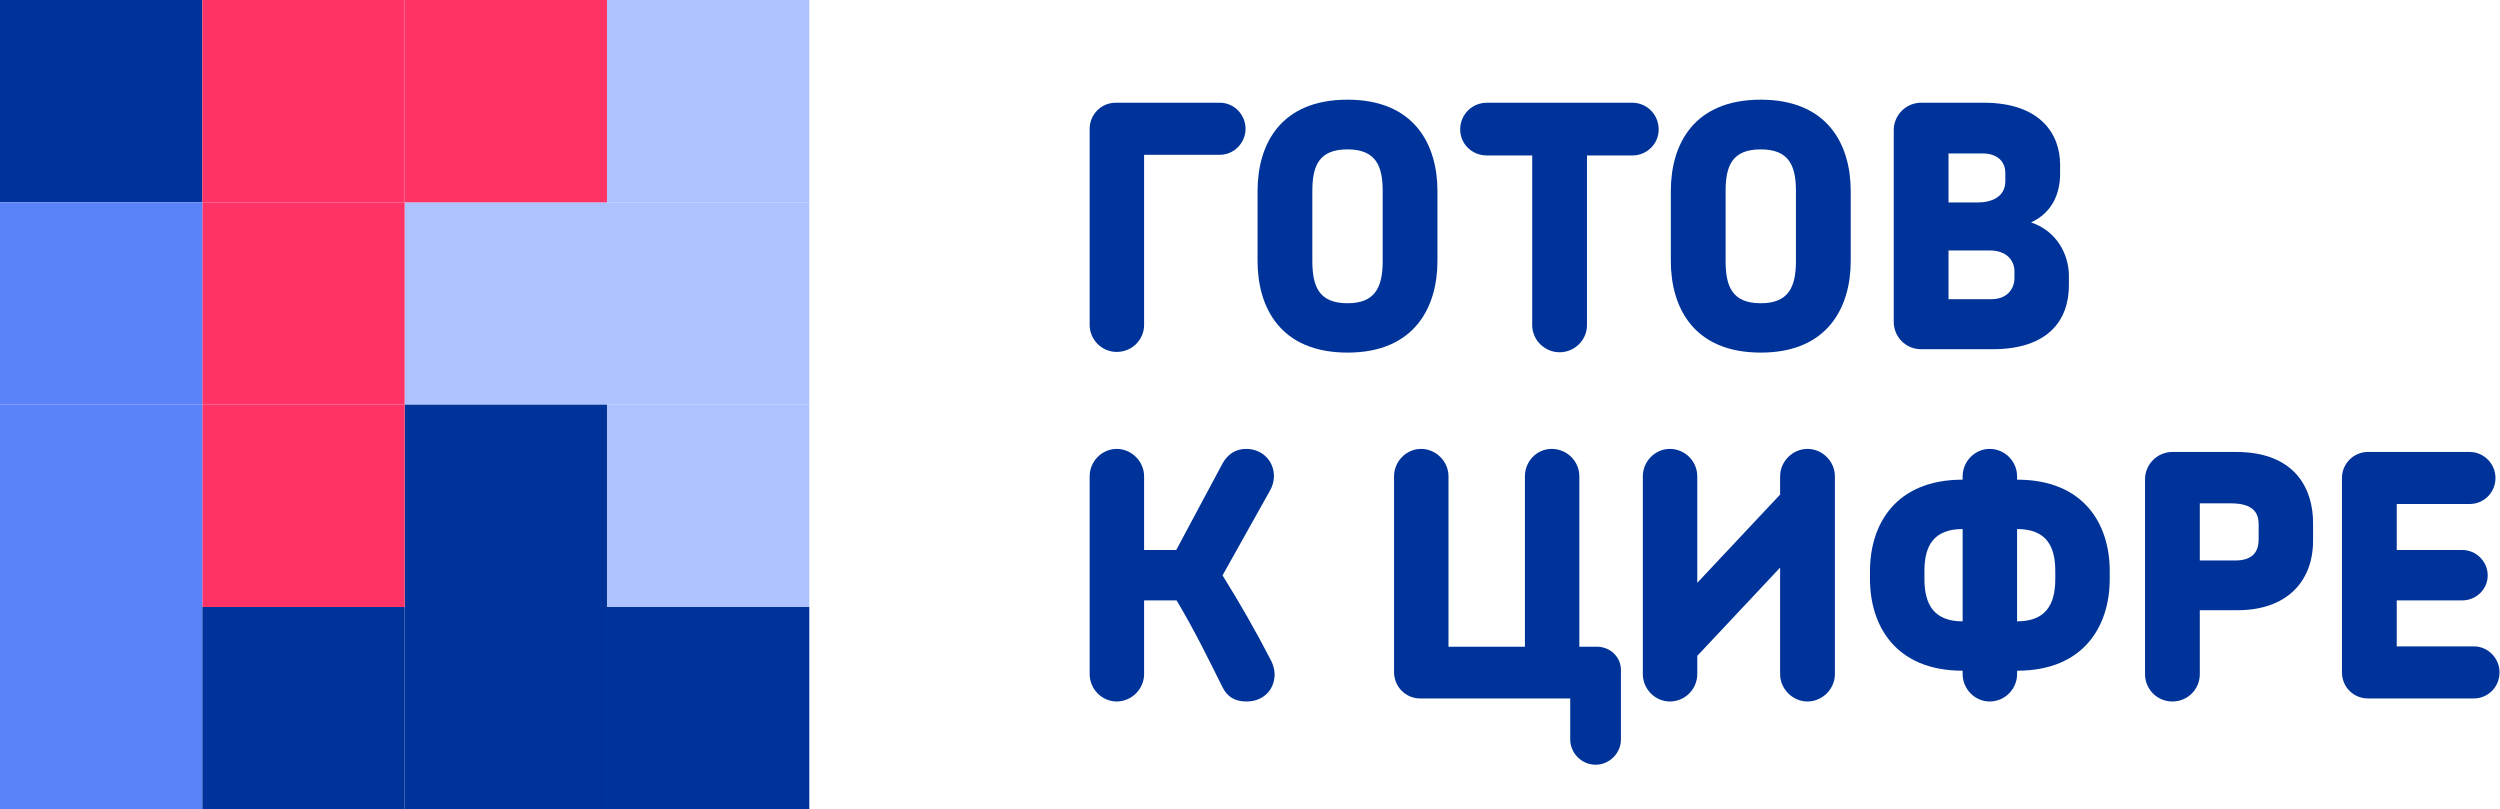 <?xml version="1.0" encoding="UTF-8"?> <svg xmlns="http://www.w3.org/2000/svg" width="451" height="146" viewBox="0 0 451 146" fill="none"> <path d="M201.272 18.531C198.649 18.531 196.575 20.666 196.575 23.228V58.608C196.575 61.292 198.771 63.488 201.455 63.488C204.2 63.488 206.396 61.292 206.396 58.608V27.925H220.06C222.622 27.925 224.696 25.79 224.696 23.228C224.696 20.666 222.622 18.531 220.06 18.531H201.272Z" fill="#003399"></path> <path d="M259.316 47.079V34.452C259.316 26.095 255.168 17.982 243.09 17.982C230.951 17.982 226.864 26.095 226.864 34.452V47.079C226.864 55.436 230.951 63.61 243.09 63.61C255.168 63.61 259.316 55.436 259.316 47.079ZM249.434 47.079C249.434 51.715 248.153 54.704 243.09 54.704C237.966 54.704 236.746 51.715 236.746 47.079V34.452C236.746 29.877 237.966 26.949 243.09 26.949C248.214 26.949 249.434 29.938 249.434 34.452V47.079Z" fill="#003399"></path> <path d="M294.467 28.047C297.09 28.047 299.225 25.973 299.225 23.35C299.225 20.666 297.09 18.531 294.467 18.531H268.237C265.553 18.531 263.418 20.666 263.418 23.35C263.418 25.973 265.553 28.047 268.237 28.047H276.411V58.669C276.411 61.353 278.668 63.549 281.352 63.549C284.036 63.549 286.293 61.353 286.293 58.669V28.047H294.467Z" fill="#003399"></path> <path d="M333.869 47.079V34.452C333.869 26.095 329.721 17.982 317.643 17.982C305.504 17.982 301.417 26.095 301.417 34.452V47.079C301.417 55.436 305.504 63.61 317.643 63.61C329.721 63.61 333.869 55.436 333.869 47.079ZM323.987 47.079C323.987 51.715 322.706 54.704 317.643 54.704C312.519 54.704 311.299 51.715 311.299 47.079V34.452C311.299 29.877 312.519 26.949 317.643 26.949C322.767 26.949 323.987 29.938 323.987 34.452V47.079Z" fill="#003399"></path> <path d="M373.229 51.471V49.763C373.229 46.042 371.155 41.711 366.397 40.125C370.118 38.417 371.643 35.062 371.643 31.341V29.694C371.643 24.265 368.166 18.531 357.857 18.531H346.572C343.827 18.531 341.631 20.788 341.631 23.472V58.059C341.631 60.804 343.827 63 346.572 63H359.443C369.569 63 373.229 57.693 373.229 51.471ZM361.761 32.683C361.761 35.55 359.26 36.526 356.759 36.526H351.513V27.681H357.674C360.175 27.681 361.761 29.023 361.761 31.219V32.683ZM363.408 50.129C363.408 52.203 362.005 53.972 359.26 53.972H351.513V45.188H359.016C361.883 45.188 363.408 46.896 363.408 48.97V50.129Z" fill="#003399"></path> <path d="M206.396 85.923C206.396 83.239 204.139 80.982 201.455 80.982C198.771 80.982 196.575 83.239 196.575 85.923V121.608C196.575 124.292 198.771 126.549 201.455 126.549C204.139 126.549 206.396 124.292 206.396 121.608V108.31H212.252C215.546 113.8 218.169 119.229 220.548 123.987C221.402 125.695 222.744 126.549 224.879 126.549C227.868 126.549 229.942 124.475 229.942 121.608C229.942 120.815 229.637 119.778 229.271 119.107C226.526 113.8 223.659 108.798 220.548 103.796L229.149 88.424C229.576 87.692 229.82 86.716 229.82 85.923C229.82 83.056 227.624 80.982 224.818 80.982C222.866 80.982 221.463 81.958 220.548 83.605L212.191 99.221H206.396V85.923Z" fill="#003399"></path> <path d="M251.487 121.242C251.487 123.865 253.561 126 256.184 126H283.268V133.381C283.268 135.882 285.342 137.956 287.843 137.956C290.344 137.956 292.418 135.882 292.418 133.381V120.876C292.418 118.497 290.466 116.667 288.087 116.667H284.915V85.923C284.915 83.239 282.719 80.982 279.913 80.982C277.229 80.982 275.094 83.239 275.094 85.923V116.667H261.308V85.923C261.308 83.239 259.051 80.982 256.367 80.982C253.683 80.982 251.487 83.239 251.487 85.923V121.242Z" fill="#003399"></path> <path d="M306.188 118.314L321.133 102.393V121.608C321.133 124.292 323.39 126.549 326.074 126.549C328.758 126.549 331.015 124.292 331.015 121.608V85.923C331.015 83.239 328.758 80.982 326.074 80.982C323.39 80.982 321.133 83.239 321.133 85.923V89.217L306.188 105.138V85.923C306.188 83.239 303.992 80.982 301.247 80.982C298.563 80.982 296.367 83.239 296.367 85.923V121.608C296.367 124.292 298.563 126.549 301.247 126.549C303.992 126.549 306.188 124.292 306.188 121.608V118.314Z" fill="#003399"></path> <path d="M363.881 95.439C369.066 95.439 370.774 98.428 370.774 103.003V104.467C370.774 109.103 369.005 112.092 363.881 112.092V95.439ZM354.06 112.092C348.936 112.092 347.167 109.103 347.167 104.467V103.003C347.167 98.428 348.875 95.439 354.06 95.439V112.092ZM354.06 86.533C341.921 86.533 337.346 94.646 337.346 103.003V104.467C337.346 112.824 341.921 120.998 354.06 120.998V121.608C354.06 124.292 356.256 126.549 358.94 126.549C361.685 126.549 363.881 124.292 363.881 121.608V120.998C376.02 120.998 380.595 112.824 380.595 104.467V103.003C380.595 94.646 376.02 86.533 363.881 86.533V85.923C363.881 83.239 361.685 80.982 358.94 80.982C356.256 80.982 354.06 83.239 354.06 85.923V86.533Z" fill="#003399"></path> <path d="M417.279 97.513V94.341C417.279 88.18 414.046 81.531 403.371 81.531H391.903C389.158 81.531 386.962 83.788 386.962 86.472V121.608C386.962 124.353 389.158 126.549 391.903 126.549C394.648 126.549 396.844 124.353 396.844 121.608V110.079H403.676C412.399 110.079 417.279 105.016 417.279 97.513ZM407.458 97.33C407.458 99.221 406.665 101.112 403.249 101.112H396.844V90.803H402.456C406.604 90.803 407.458 92.633 407.458 94.585V97.33Z" fill="#003399"></path> <path d="M450.916 121.303C450.916 118.741 448.842 116.606 446.28 116.606H432.372V108.31H444.206C446.707 108.31 448.781 106.297 448.781 103.796C448.781 101.295 446.707 99.221 444.206 99.221H432.372V90.925H445.487C448.11 90.925 450.184 88.851 450.184 86.228C450.184 83.666 448.11 81.531 445.487 81.531H427.187C424.564 81.531 422.49 83.666 422.49 86.228V121.303C422.49 123.926 424.564 126 427.187 126H446.28C448.842 126 450.916 123.926 450.916 121.303Z" fill="#003399"></path> <path d="M109.5 36.5H73V73H109.5V36.5Z" fill="#AEC2FF"></path> <path d="M36.5 0H0V36.5H36.5V0Z" fill="#003399"></path> <path d="M73 0H36.5V36.5H73V0Z" fill="#FF3366"></path> <path d="M109.5 0H73V36.5H109.5V0Z" fill="#FF3366"></path> <path d="M109.5 73H73V109.5H109.5V73Z" fill="#003399"></path> <path d="M146 0H109.5V36.5H146V0Z" fill="#AEC2FF"></path> <path d="M73 36.5H36.5V73H73V36.5Z" fill="#FF3366"></path> <path d="M73 73H36.5V109.5H73V73Z" fill="#FF3366"></path> <path d="M36.5 73H0V109.5H36.5V73Z" fill="#5A83F9"></path> <path d="M146 109.5H109.5V146H146V109.5Z" fill="#003399"></path> <path d="M146 73H109.5V109.5H146V73Z" fill="#AEC2FF"></path> <path d="M146 36.5H109.5V73H146V36.5Z" fill="#AEC2FF"></path> <path d="M109.5 109.5H73V146H109.5V109.5Z" fill="#003399"></path> <path d="M36.5 109.5H0V146H36.5V109.5Z" fill="#5A83F9"></path> <path d="M73 109.5H36.5V146H73V109.5Z" fill="#003399"></path> <path d="M36.5 36.5H0V73H36.5V36.5Z" fill="#5A83F9"></path> </svg> 